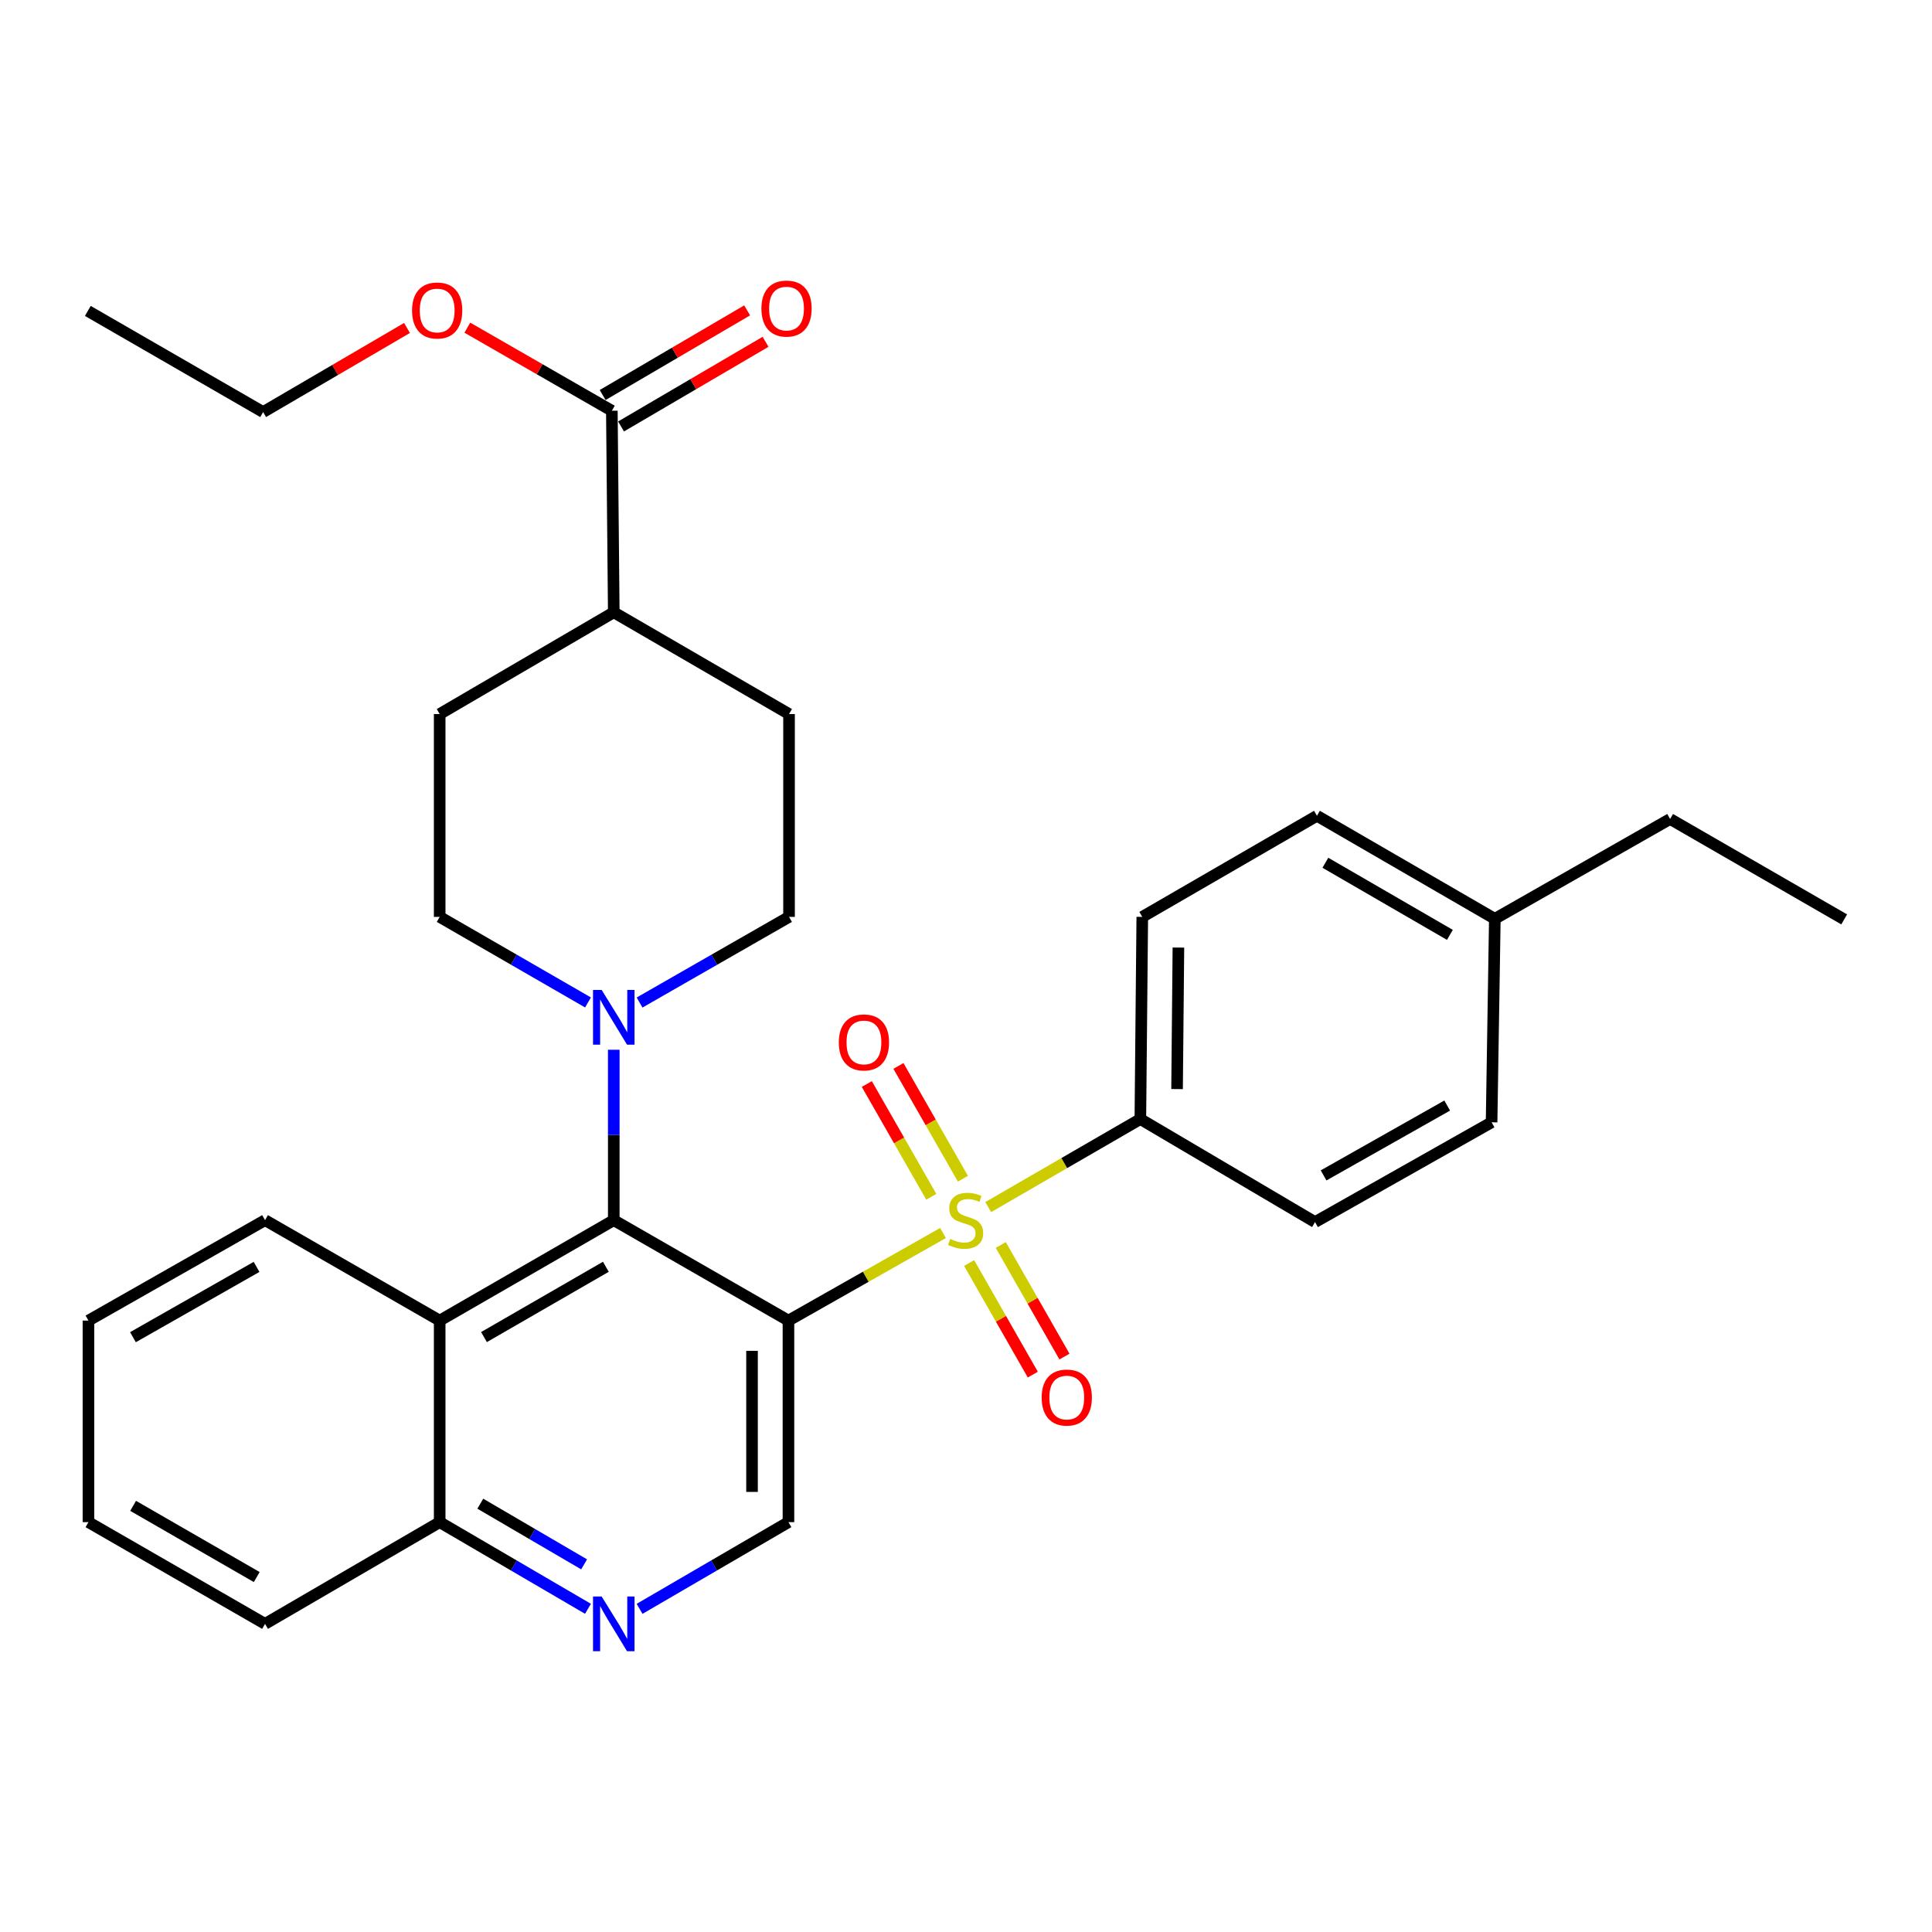 <?xml version='1.0' encoding='iso-8859-1'?>
<svg version='1.1' baseProfile='full'
              xmlns='http://www.w3.org/2000/svg'
                      xmlns:rdkit='http://www.rdkit.org/xml'
                      xmlns:xlink='http://www.w3.org/1999/xlink'
                  xml:space='preserve'
width='1000px' height='1000px' viewBox='0 0 1000 1000'>
<!-- END OF HEADER -->
<rect style='opacity:1.0;fill:#FFFFFF;stroke:none' width='1000' height='1000' x='0' y='0'> </rect>
<path class='bond-0' d='M 488.096,638.195 L 448.098,660.866' style='fill:none;fill-rule:evenodd;stroke:#CCCC00;stroke-width:6px;stroke-linecap:butt;stroke-linejoin:miter;stroke-opacity:1' />
<path class='bond-0' d='M 448.098,660.866 L 408.1,683.537' style='fill:none;fill-rule:evenodd;stroke:#000000;stroke-width:6px;stroke-linecap:butt;stroke-linejoin:miter;stroke-opacity:1' />
<path class='bond-6' d='M 511.504,624.789 L 550.874,602.007' style='fill:none;fill-rule:evenodd;stroke:#CCCC00;stroke-width:6px;stroke-linecap:butt;stroke-linejoin:miter;stroke-opacity:1' />
<path class='bond-6' d='M 550.874,602.007 L 590.245,579.226' style='fill:none;fill-rule:evenodd;stroke:#000000;stroke-width:6px;stroke-linecap:butt;stroke-linejoin:miter;stroke-opacity:1' />
<path class='bond-8' d='M 501.623,653.747 L 518.103,682.625' style='fill:none;fill-rule:evenodd;stroke:#CCCC00;stroke-width:6px;stroke-linecap:butt;stroke-linejoin:miter;stroke-opacity:1' />
<path class='bond-8' d='M 518.103,682.625 L 534.583,711.503' style='fill:none;fill-rule:evenodd;stroke:#FF0000;stroke-width:6px;stroke-linecap:butt;stroke-linejoin:miter;stroke-opacity:1' />
<path class='bond-8' d='M 517.997,644.403 L 534.477,673.28' style='fill:none;fill-rule:evenodd;stroke:#CCCC00;stroke-width:6px;stroke-linecap:butt;stroke-linejoin:miter;stroke-opacity:1' />
<path class='bond-8' d='M 534.477,673.28 L 550.957,702.158' style='fill:none;fill-rule:evenodd;stroke:#FF0000;stroke-width:6px;stroke-linecap:butt;stroke-linejoin:miter;stroke-opacity:1' />
<path class='bond-9' d='M 498.406,610.104 L 481.719,580.915' style='fill:none;fill-rule:evenodd;stroke:#CCCC00;stroke-width:6px;stroke-linecap:butt;stroke-linejoin:miter;stroke-opacity:1' />
<path class='bond-9' d='M 481.719,580.915 L 465.031,551.726' style='fill:none;fill-rule:evenodd;stroke:#FF0000;stroke-width:6px;stroke-linecap:butt;stroke-linejoin:miter;stroke-opacity:1' />
<path class='bond-9' d='M 482.039,619.462 L 465.351,590.273' style='fill:none;fill-rule:evenodd;stroke:#CCCC00;stroke-width:6px;stroke-linecap:butt;stroke-linejoin:miter;stroke-opacity:1' />
<path class='bond-9' d='M 465.351,590.273 L 448.663,561.084' style='fill:none;fill-rule:evenodd;stroke:#FF0000;stroke-width:6px;stroke-linecap:butt;stroke-linejoin:miter;stroke-opacity:1' />
<path class='bond-1' d='M 408.1,683.537 L 317.687,631.554' style='fill:none;fill-rule:evenodd;stroke:#000000;stroke-width:6px;stroke-linecap:butt;stroke-linejoin:miter;stroke-opacity:1' />
<path class='bond-4' d='M 408.1,683.537 L 408.1,787.86' style='fill:none;fill-rule:evenodd;stroke:#000000;stroke-width:6px;stroke-linecap:butt;stroke-linejoin:miter;stroke-opacity:1' />
<path class='bond-4' d='M 389.247,699.186 L 389.247,772.211' style='fill:none;fill-rule:evenodd;stroke:#000000;stroke-width:6px;stroke-linecap:butt;stroke-linejoin:miter;stroke-opacity:1' />
<path class='bond-2' d='M 317.687,631.554 L 317.687,587.45' style='fill:none;fill-rule:evenodd;stroke:#000000;stroke-width:6px;stroke-linecap:butt;stroke-linejoin:miter;stroke-opacity:1' />
<path class='bond-2' d='M 317.687,587.45 L 317.687,543.347' style='fill:none;fill-rule:evenodd;stroke:#0000FF;stroke-width:6px;stroke-linecap:butt;stroke-linejoin:miter;stroke-opacity:1' />
<path class='bond-3' d='M 317.687,631.554 L 227.579,683.537' style='fill:none;fill-rule:evenodd;stroke:#000000;stroke-width:6px;stroke-linecap:butt;stroke-linejoin:miter;stroke-opacity:1' />
<path class='bond-3' d='M 313.592,655.683 L 250.516,692.071' style='fill:none;fill-rule:evenodd;stroke:#000000;stroke-width:6px;stroke-linecap:butt;stroke-linejoin:miter;stroke-opacity:1' />
<path class='bond-11' d='M 304.347,518.866 L 265.963,496.722' style='fill:none;fill-rule:evenodd;stroke:#0000FF;stroke-width:6px;stroke-linecap:butt;stroke-linejoin:miter;stroke-opacity:1' />
<path class='bond-11' d='M 265.963,496.722 L 227.579,474.579' style='fill:none;fill-rule:evenodd;stroke:#000000;stroke-width:6px;stroke-linecap:butt;stroke-linejoin:miter;stroke-opacity:1' />
<path class='bond-12' d='M 331.041,518.91 L 369.723,496.744' style='fill:none;fill-rule:evenodd;stroke:#0000FF;stroke-width:6px;stroke-linecap:butt;stroke-linejoin:miter;stroke-opacity:1' />
<path class='bond-12' d='M 369.723,496.744 L 408.404,474.579' style='fill:none;fill-rule:evenodd;stroke:#000000;stroke-width:6px;stroke-linecap:butt;stroke-linejoin:miter;stroke-opacity:1' />
<path class='bond-23' d='M 227.579,683.537 L 137.187,631.554' style='fill:none;fill-rule:evenodd;stroke:#000000;stroke-width:6px;stroke-linecap:butt;stroke-linejoin:miter;stroke-opacity:1' />
<path class='bond-32' d='M 227.579,683.537 L 227.579,787.86' style='fill:none;fill-rule:evenodd;stroke:#000000;stroke-width:6px;stroke-linecap:butt;stroke-linejoin:miter;stroke-opacity:1' />
<path class='bond-5' d='M 408.1,787.86 L 369.572,810.297' style='fill:none;fill-rule:evenodd;stroke:#000000;stroke-width:6px;stroke-linecap:butt;stroke-linejoin:miter;stroke-opacity:1' />
<path class='bond-5' d='M 369.572,810.297 L 331.043,832.735' style='fill:none;fill-rule:evenodd;stroke:#0000FF;stroke-width:6px;stroke-linecap:butt;stroke-linejoin:miter;stroke-opacity:1' />
<path class='bond-10' d='M 304.338,832.713 L 265.958,810.286' style='fill:none;fill-rule:evenodd;stroke:#0000FF;stroke-width:6px;stroke-linecap:butt;stroke-linejoin:miter;stroke-opacity:1' />
<path class='bond-10' d='M 265.958,810.286 L 227.579,787.86' style='fill:none;fill-rule:evenodd;stroke:#000000;stroke-width:6px;stroke-linecap:butt;stroke-linejoin:miter;stroke-opacity:1' />
<path class='bond-10' d='M 302.336,809.707 L 275.47,794.008' style='fill:none;fill-rule:evenodd;stroke:#0000FF;stroke-width:6px;stroke-linecap:butt;stroke-linejoin:miter;stroke-opacity:1' />
<path class='bond-10' d='M 275.47,794.008 L 248.604,778.31' style='fill:none;fill-rule:evenodd;stroke:#000000;stroke-width:6px;stroke-linecap:butt;stroke-linejoin:miter;stroke-opacity:1' />
<path class='bond-17' d='M 590.245,579.226 L 591.24,474.579' style='fill:none;fill-rule:evenodd;stroke:#000000;stroke-width:6px;stroke-linecap:butt;stroke-linejoin:miter;stroke-opacity:1' />
<path class='bond-17' d='M 609.247,563.708 L 609.943,490.455' style='fill:none;fill-rule:evenodd;stroke:#000000;stroke-width:6px;stroke-linecap:butt;stroke-linejoin:miter;stroke-opacity:1' />
<path class='bond-18' d='M 590.245,579.226 L 680.658,632.549' style='fill:none;fill-rule:evenodd;stroke:#000000;stroke-width:6px;stroke-linecap:butt;stroke-linejoin:miter;stroke-opacity:1' />
<path class='bond-7' d='M 316.692,212.6 L 317.687,316.922' style='fill:none;fill-rule:evenodd;stroke:#000000;stroke-width:6px;stroke-linecap:butt;stroke-linejoin:miter;stroke-opacity:1' />
<path class='bond-14' d='M 321.457,220.734 L 358.854,198.825' style='fill:none;fill-rule:evenodd;stroke:#000000;stroke-width:6px;stroke-linecap:butt;stroke-linejoin:miter;stroke-opacity:1' />
<path class='bond-14' d='M 358.854,198.825 L 396.25,176.917' style='fill:none;fill-rule:evenodd;stroke:#FF0000;stroke-width:6px;stroke-linecap:butt;stroke-linejoin:miter;stroke-opacity:1' />
<path class='bond-14' d='M 311.927,204.466 L 349.324,182.558' style='fill:none;fill-rule:evenodd;stroke:#000000;stroke-width:6px;stroke-linecap:butt;stroke-linejoin:miter;stroke-opacity:1' />
<path class='bond-14' d='M 349.324,182.558 L 386.72,160.649' style='fill:none;fill-rule:evenodd;stroke:#FF0000;stroke-width:6px;stroke-linecap:butt;stroke-linejoin:miter;stroke-opacity:1' />
<path class='bond-19' d='M 316.692,212.6 L 279.29,191.099' style='fill:none;fill-rule:evenodd;stroke:#000000;stroke-width:6px;stroke-linecap:butt;stroke-linejoin:miter;stroke-opacity:1' />
<path class='bond-19' d='M 279.29,191.099 L 241.887,169.599' style='fill:none;fill-rule:evenodd;stroke:#FF0000;stroke-width:6px;stroke-linecap:butt;stroke-linejoin:miter;stroke-opacity:1' />
<path class='bond-24' d='M 227.579,787.86 L 137.187,840.513' style='fill:none;fill-rule:evenodd;stroke:#000000;stroke-width:6px;stroke-linecap:butt;stroke-linejoin:miter;stroke-opacity:1' />
<path class='bond-16' d='M 227.579,474.579 L 227.579,369.586' style='fill:none;fill-rule:evenodd;stroke:#000000;stroke-width:6px;stroke-linecap:butt;stroke-linejoin:miter;stroke-opacity:1' />
<path class='bond-15' d='M 408.404,474.579 L 408.404,369.586' style='fill:none;fill-rule:evenodd;stroke:#000000;stroke-width:6px;stroke-linecap:butt;stroke-linejoin:miter;stroke-opacity:1' />
<path class='bond-13' d='M 317.687,316.922 L 408.404,369.586' style='fill:none;fill-rule:evenodd;stroke:#000000;stroke-width:6px;stroke-linecap:butt;stroke-linejoin:miter;stroke-opacity:1' />
<path class='bond-33' d='M 317.687,316.922 L 227.579,369.586' style='fill:none;fill-rule:evenodd;stroke:#000000;stroke-width:6px;stroke-linecap:butt;stroke-linejoin:miter;stroke-opacity:1' />
<path class='bond-21' d='M 591.24,474.579 L 681.653,422.25' style='fill:none;fill-rule:evenodd;stroke:#000000;stroke-width:6px;stroke-linecap:butt;stroke-linejoin:miter;stroke-opacity:1' />
<path class='bond-20' d='M 680.658,632.549 L 772.044,580.902' style='fill:none;fill-rule:evenodd;stroke:#000000;stroke-width:6px;stroke-linecap:butt;stroke-linejoin:miter;stroke-opacity:1' />
<path class='bond-20' d='M 685.089,608.389 L 749.06,572.235' style='fill:none;fill-rule:evenodd;stroke:#000000;stroke-width:6px;stroke-linecap:butt;stroke-linejoin:miter;stroke-opacity:1' />
<path class='bond-26' d='M 210.671,169.75 L 173.431,191.515' style='fill:none;fill-rule:evenodd;stroke:#FF0000;stroke-width:6px;stroke-linecap:butt;stroke-linejoin:miter;stroke-opacity:1' />
<path class='bond-26' d='M 173.431,191.515 L 136.192,213.281' style='fill:none;fill-rule:evenodd;stroke:#000000;stroke-width:6px;stroke-linecap:butt;stroke-linejoin:miter;stroke-opacity:1' />
<path class='bond-22' d='M 772.044,580.902 L 773.72,475.574' style='fill:none;fill-rule:evenodd;stroke:#000000;stroke-width:6px;stroke-linecap:butt;stroke-linejoin:miter;stroke-opacity:1' />
<path class='bond-31' d='M 681.653,422.25 L 773.72,475.574' style='fill:none;fill-rule:evenodd;stroke:#000000;stroke-width:6px;stroke-linecap:butt;stroke-linejoin:miter;stroke-opacity:1' />
<path class='bond-31' d='M 686.014,446.563 L 750.461,483.89' style='fill:none;fill-rule:evenodd;stroke:#000000;stroke-width:6px;stroke-linecap:butt;stroke-linejoin:miter;stroke-opacity:1' />
<path class='bond-25' d='M 773.72,475.574 L 864.447,423.905' style='fill:none;fill-rule:evenodd;stroke:#000000;stroke-width:6px;stroke-linecap:butt;stroke-linejoin:miter;stroke-opacity:1' />
<path class='bond-27' d='M 137.187,631.554 L 45.779,683.537' style='fill:none;fill-rule:evenodd;stroke:#000000;stroke-width:6px;stroke-linecap:butt;stroke-linejoin:miter;stroke-opacity:1' />
<path class='bond-27' d='M 132.796,655.74 L 68.811,692.129' style='fill:none;fill-rule:evenodd;stroke:#000000;stroke-width:6px;stroke-linecap:butt;stroke-linejoin:miter;stroke-opacity:1' />
<path class='bond-30' d='M 137.187,840.513 L 45.779,787.86' style='fill:none;fill-rule:evenodd;stroke:#000000;stroke-width:6px;stroke-linecap:butt;stroke-linejoin:miter;stroke-opacity:1' />
<path class='bond-30' d='M 132.886,816.278 L 68.901,779.421' style='fill:none;fill-rule:evenodd;stroke:#000000;stroke-width:6px;stroke-linecap:butt;stroke-linejoin:miter;stroke-opacity:1' />
<path class='bond-28' d='M 864.447,423.905 L 954.545,475.878' style='fill:none;fill-rule:evenodd;stroke:#000000;stroke-width:6px;stroke-linecap:butt;stroke-linejoin:miter;stroke-opacity:1' />
<path class='bond-29' d='M 136.192,213.281 L 45.455,160.931' style='fill:none;fill-rule:evenodd;stroke:#000000;stroke-width:6px;stroke-linecap:butt;stroke-linejoin:miter;stroke-opacity:1' />
<path class='bond-34' d='M 45.779,683.537 L 45.779,787.86' style='fill:none;fill-rule:evenodd;stroke:#000000;stroke-width:6px;stroke-linecap:butt;stroke-linejoin:miter;stroke-opacity:1' />
<path  class='atom-0' d='M 491.811 641.274
Q 492.131 641.394, 493.451 641.954
Q 494.771 642.514, 496.211 642.874
Q 497.691 643.194, 499.131 643.194
Q 501.811 643.194, 503.371 641.914
Q 504.931 640.594, 504.931 638.314
Q 504.931 636.754, 504.131 635.794
Q 503.371 634.834, 502.171 634.314
Q 500.971 633.794, 498.971 633.194
Q 496.451 632.434, 494.931 631.714
Q 493.451 630.994, 492.371 629.474
Q 491.331 627.954, 491.331 625.394
Q 491.331 621.834, 493.731 619.634
Q 496.171 617.434, 500.971 617.434
Q 504.251 617.434, 507.971 618.994
L 507.051 622.074
Q 503.651 620.674, 501.091 620.674
Q 498.331 620.674, 496.811 621.834
Q 495.291 622.954, 495.331 624.914
Q 495.331 626.434, 496.091 627.354
Q 496.891 628.274, 498.011 628.794
Q 499.171 629.314, 501.091 629.914
Q 503.651 630.714, 505.171 631.514
Q 506.691 632.314, 507.771 633.954
Q 508.891 635.554, 508.891 638.314
Q 508.891 642.234, 506.251 644.354
Q 503.651 646.434, 499.291 646.434
Q 496.771 646.434, 494.851 645.874
Q 492.971 645.354, 490.731 644.434
L 491.811 641.274
' fill='#CCCC00'/>
<path  class='atom-3' d='M 311.427 512.402
L 320.707 527.402
Q 321.627 528.882, 323.107 531.562
Q 324.587 534.242, 324.667 534.402
L 324.667 512.402
L 328.427 512.402
L 328.427 540.722
L 324.547 540.722
L 314.587 524.322
Q 313.427 522.402, 312.187 520.202
Q 310.987 518.002, 310.627 517.322
L 310.627 540.722
L 306.947 540.722
L 306.947 512.402
L 311.427 512.402
' fill='#0000FF'/>
<path  class='atom-6' d='M 311.427 826.353
L 320.707 841.353
Q 321.627 842.833, 323.107 845.513
Q 324.587 848.193, 324.667 848.353
L 324.667 826.353
L 328.427 826.353
L 328.427 854.673
L 324.547 854.673
L 314.587 838.273
Q 313.427 836.353, 312.187 834.153
Q 310.987 831.953, 310.627 831.273
L 310.627 854.673
L 306.947 854.673
L 306.947 826.353
L 311.427 826.353
' fill='#0000FF'/>
<path  class='atom-9' d='M 539.161 723.367
Q 539.161 716.567, 542.521 712.767
Q 545.881 708.967, 552.161 708.967
Q 558.441 708.967, 561.801 712.767
Q 565.161 716.567, 565.161 723.367
Q 565.161 730.247, 561.761 734.167
Q 558.361 738.047, 552.161 738.047
Q 545.921 738.047, 542.521 734.167
Q 539.161 730.287, 539.161 723.367
M 552.161 734.847
Q 556.481 734.847, 558.801 731.967
Q 561.161 729.047, 561.161 723.367
Q 561.161 717.807, 558.801 715.007
Q 556.481 712.167, 552.161 712.167
Q 547.841 712.167, 545.481 714.967
Q 543.161 717.767, 543.161 723.367
Q 543.161 729.087, 545.481 731.967
Q 547.841 734.847, 552.161 734.847
' fill='#FF0000'/>
<path  class='atom-10' d='M 434.169 539.556
Q 434.169 532.756, 437.529 528.956
Q 440.889 525.156, 447.169 525.156
Q 453.449 525.156, 456.809 528.956
Q 460.169 532.756, 460.169 539.556
Q 460.169 546.436, 456.769 550.356
Q 453.369 554.236, 447.169 554.236
Q 440.929 554.236, 437.529 550.356
Q 434.169 546.476, 434.169 539.556
M 447.169 551.036
Q 451.489 551.036, 453.809 548.156
Q 456.169 545.236, 456.169 539.556
Q 456.169 533.996, 453.809 531.196
Q 451.489 528.356, 447.169 528.356
Q 442.849 528.356, 440.489 531.156
Q 438.169 533.956, 438.169 539.556
Q 438.169 545.276, 440.489 548.156
Q 442.849 551.036, 447.169 551.036
' fill='#FF0000'/>
<path  class='atom-15' d='M 394.105 159.712
Q 394.105 152.912, 397.465 149.112
Q 400.825 145.312, 407.105 145.312
Q 413.385 145.312, 416.745 149.112
Q 420.105 152.912, 420.105 159.712
Q 420.105 166.592, 416.705 170.512
Q 413.305 174.392, 407.105 174.392
Q 400.865 174.392, 397.465 170.512
Q 394.105 166.632, 394.105 159.712
M 407.105 171.192
Q 411.425 171.192, 413.745 168.312
Q 416.105 165.392, 416.105 159.712
Q 416.105 154.152, 413.745 151.352
Q 411.425 148.512, 407.105 148.512
Q 402.785 148.512, 400.425 151.312
Q 398.105 154.112, 398.105 159.712
Q 398.105 165.432, 400.425 168.312
Q 402.785 171.192, 407.105 171.192
' fill='#FF0000'/>
<path  class='atom-20' d='M 213.28 160.707
Q 213.28 153.907, 216.64 150.107
Q 220 146.307, 226.28 146.307
Q 232.56 146.307, 235.92 150.107
Q 239.28 153.907, 239.28 160.707
Q 239.28 167.587, 235.88 171.507
Q 232.48 175.387, 226.28 175.387
Q 220.04 175.387, 216.64 171.507
Q 213.28 167.627, 213.28 160.707
M 226.28 172.187
Q 230.6 172.187, 232.92 169.307
Q 235.28 166.387, 235.28 160.707
Q 235.28 155.147, 232.92 152.347
Q 230.6 149.507, 226.28 149.507
Q 221.96 149.507, 219.6 152.307
Q 217.28 155.107, 217.28 160.707
Q 217.28 166.427, 219.6 169.307
Q 221.96 172.187, 226.28 172.187
' fill='#FF0000'/>
</svg>
